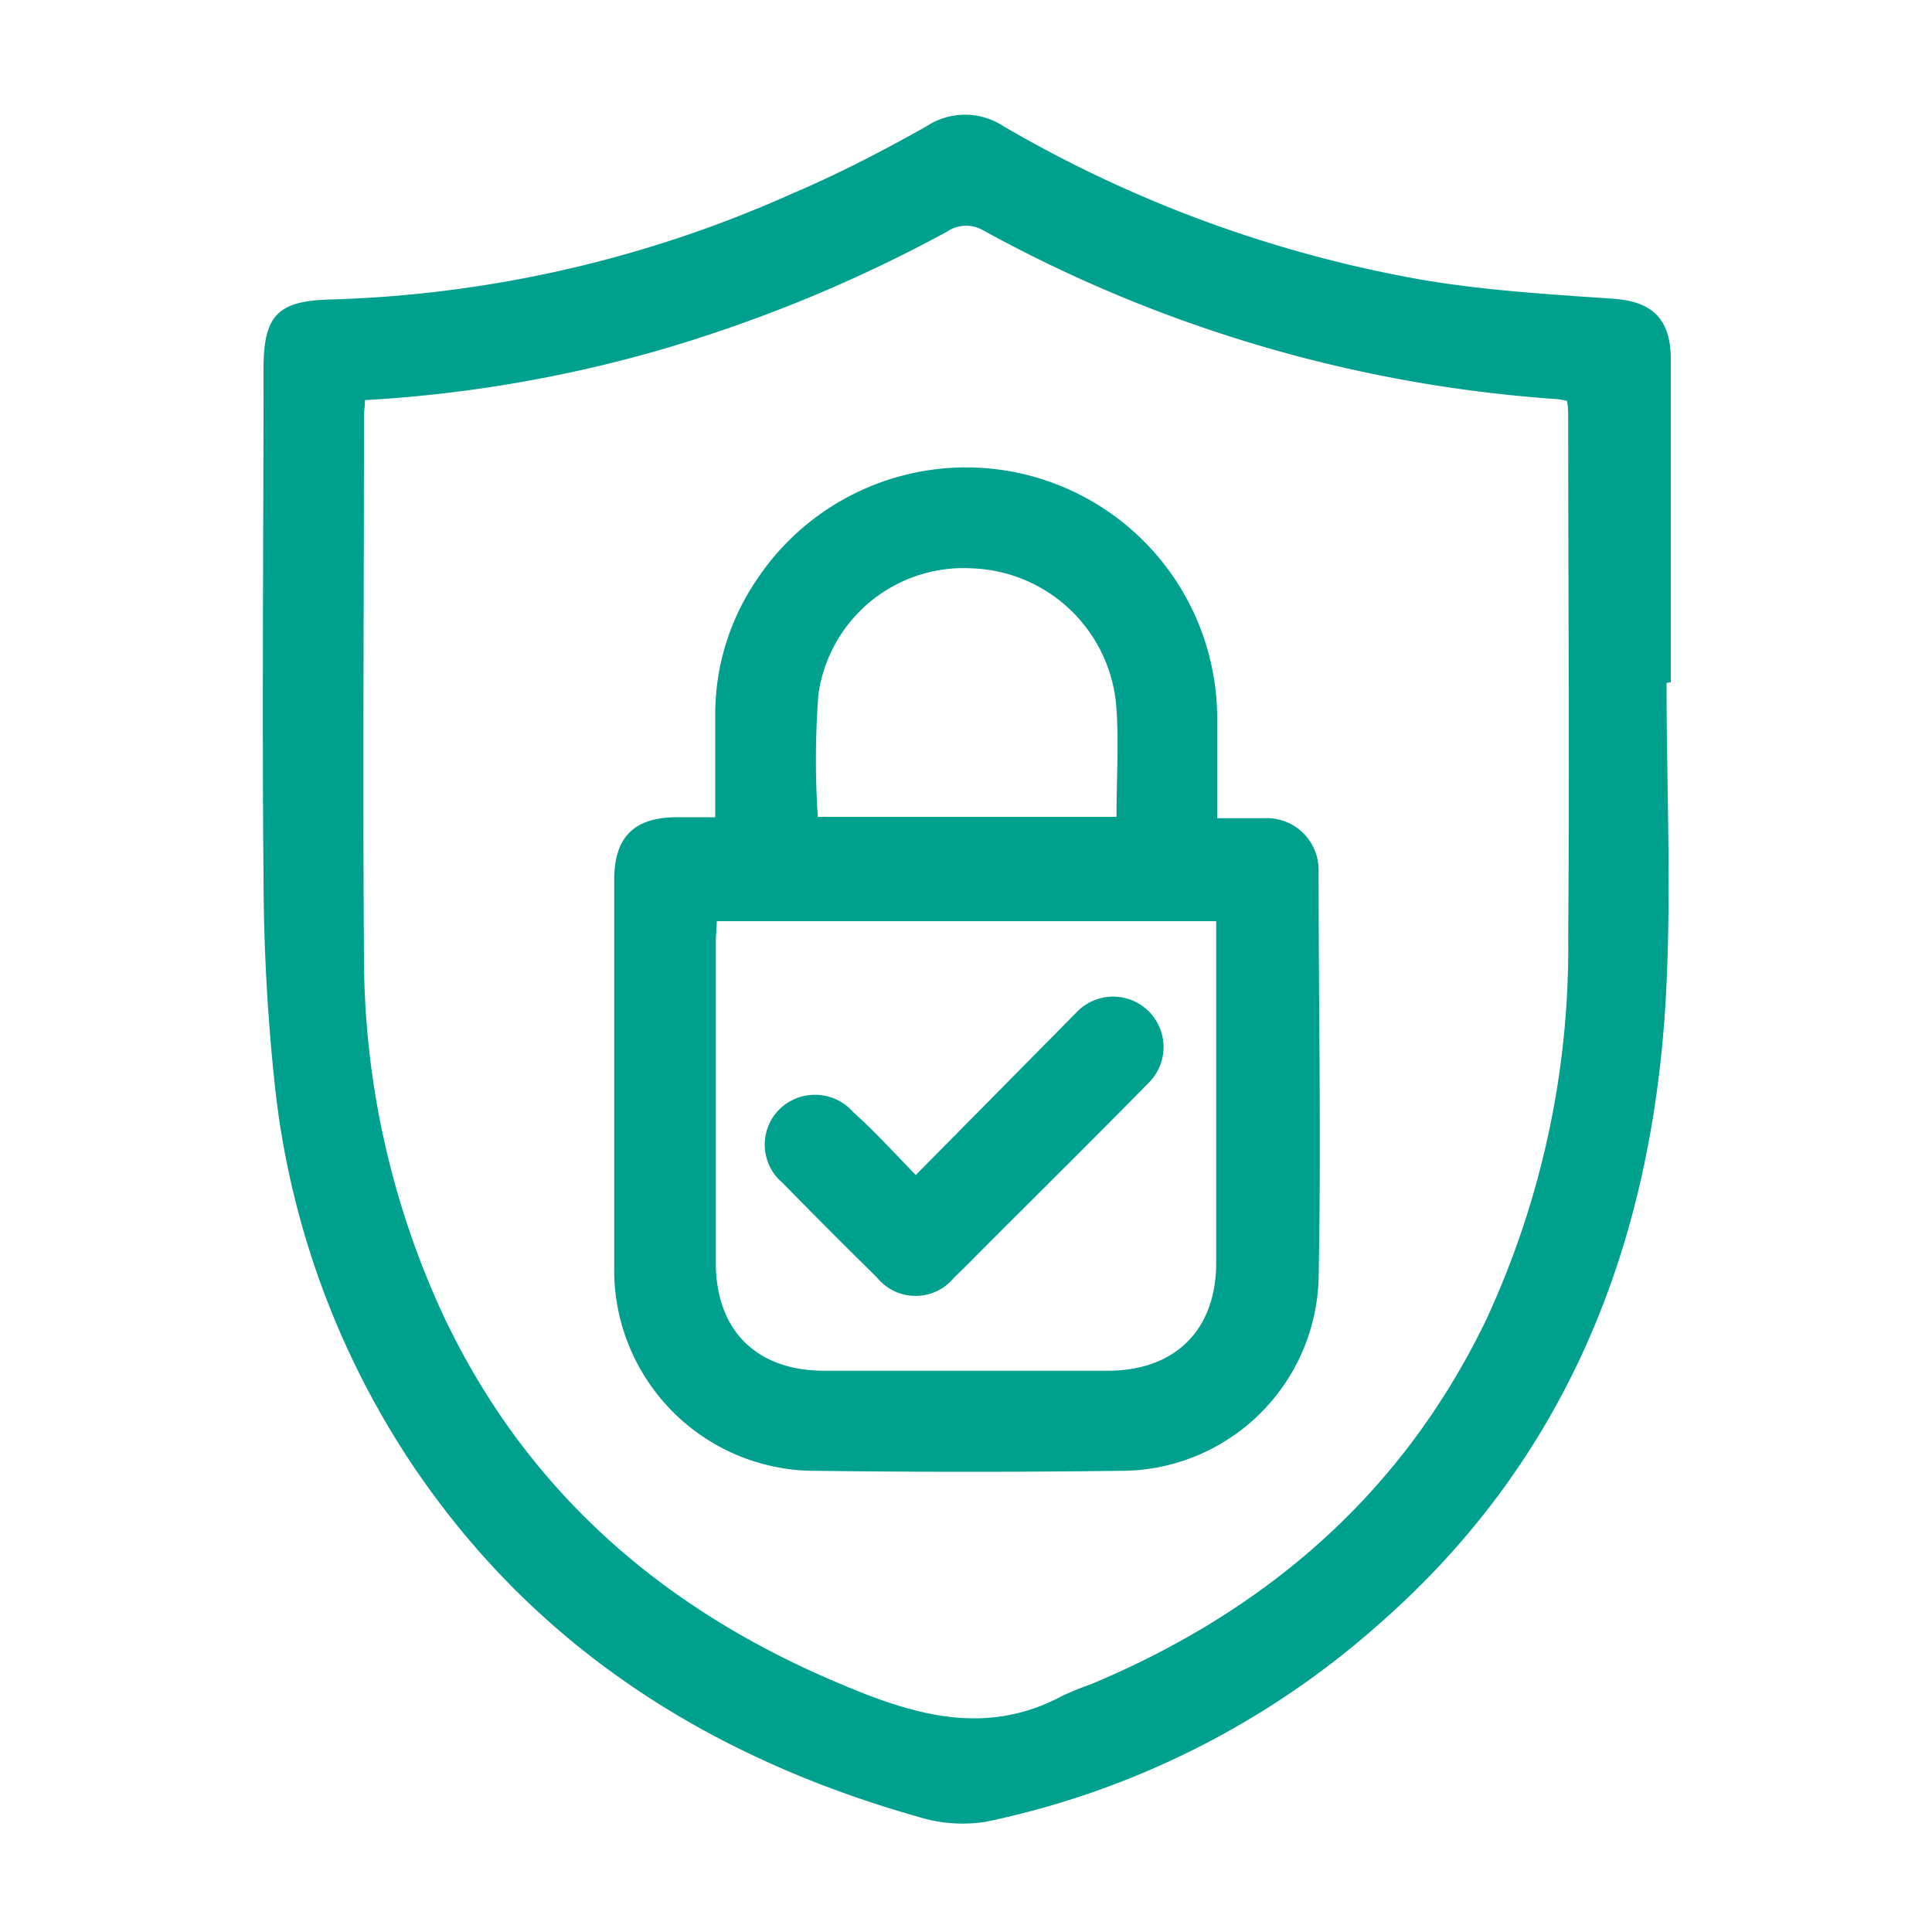 <svg id="Layer_1" data-name="Layer 1" xmlns="http://www.w3.org/2000/svg" viewBox="0 0 100 100"><defs><style>.cls-1{fill:#00a08f;}</style></defs><path class="cls-1" d="M86.26,35.35c0,5.5.27,11-.05,16.5-.75,12.61-5.11,23.69-14.82,32.2A44.14,44.14,0,0,1,51,94.3a7.75,7.75,0,0,1-3.5-.27c-11-3.12-20.16-9-26.51-18.75a43.74,43.74,0,0,1-6.76-19.06,103.38,103.38,0,0,1-.59-10.7c-.08-8.81,0-17.62,0-26.43,0-2.81.76-3.53,3.53-3.59A62.82,62.82,0,0,0,41.05,10c2.35-1,4.66-2.2,6.9-3.46a3.62,3.62,0,0,1,4,0,65.53,65.53,0,0,0,21.53,7.92c3.29.57,6.64.77,10,1,2,.14,2.95,1,3,3,0,5.62,0,11.24,0,16.85ZM18.89,20.71c0,.33-.05.56-.05.78,0,9.35-.07,18.7,0,28.05A44.13,44.13,0,0,0,23,68.2c4.33,9.09,11.42,15.18,20.6,19,3.73,1.58,7.45,2.68,11.36.59a15.18,15.18,0,0,1,1.5-.61c9.1-3.81,16.13-9.88,20.46-18.86a45.77,45.77,0,0,0,4.25-19.8c.07-8.92,0-17.85,0-26.77,0-.34,0-.67-.06-1a4.52,4.52,0,0,0-.5-.09,71.84,71.84,0,0,1-29.74-8.75A1.76,1.76,0,0,0,49,12a75,75,0,0,1-14.9,6.13A69.29,69.29,0,0,1,18.89,20.71Z"/><path class="cls-1" d="M63,42.35c.92,0,1.69,0,2.45,0a2.68,2.68,0,0,1,2.8,2.75c0,7,.14,14.08,0,21.11a10.24,10.24,0,0,1-10.3,9.92q-7.84.1-15.69,0A10.4,10.4,0,0,1,31.79,65.56c0-6.65,0-13.3,0-20,0-2.21,1-3.25,3.23-3.26h2c0-1.81,0-3.56,0-5.31a12.39,12.39,0,0,1,2.16-7A13,13,0,0,1,63,37C63,38.73,63,40.45,63,42.35ZM37.1,47.68c0,.39-.05.73-.05,1.06,0,5.54,0,11.08,0,16.62,0,3.5,2.11,5.59,5.61,5.59H57.32c3.5,0,5.62-2.1,5.63-5.57,0-5.54,0-11.08,0-16.62V47.68Zm5.23-5.4H57.79c0-1.89.12-3.74,0-5.56a7.77,7.77,0,0,0-7.43-7.3,7.59,7.59,0,0,0-8,6.53A44.35,44.35,0,0,0,42.33,42.28Z"/><path class="cls-1" d="M47.4,60.82l8.33-8.43A2.6,2.6,0,1,1,59.5,56c-2.75,2.8-5.54,5.56-8.31,8.33-.6.6-1.19,1.21-1.8,1.79a2.57,2.57,0,0,1-4,0q-2.47-2.43-4.89-4.9a2.58,2.58,0,0,1-.16-3.8,2.63,2.63,0,0,1,3.81.13C45.22,58.51,46.21,59.59,47.4,60.82Z"/></svg>